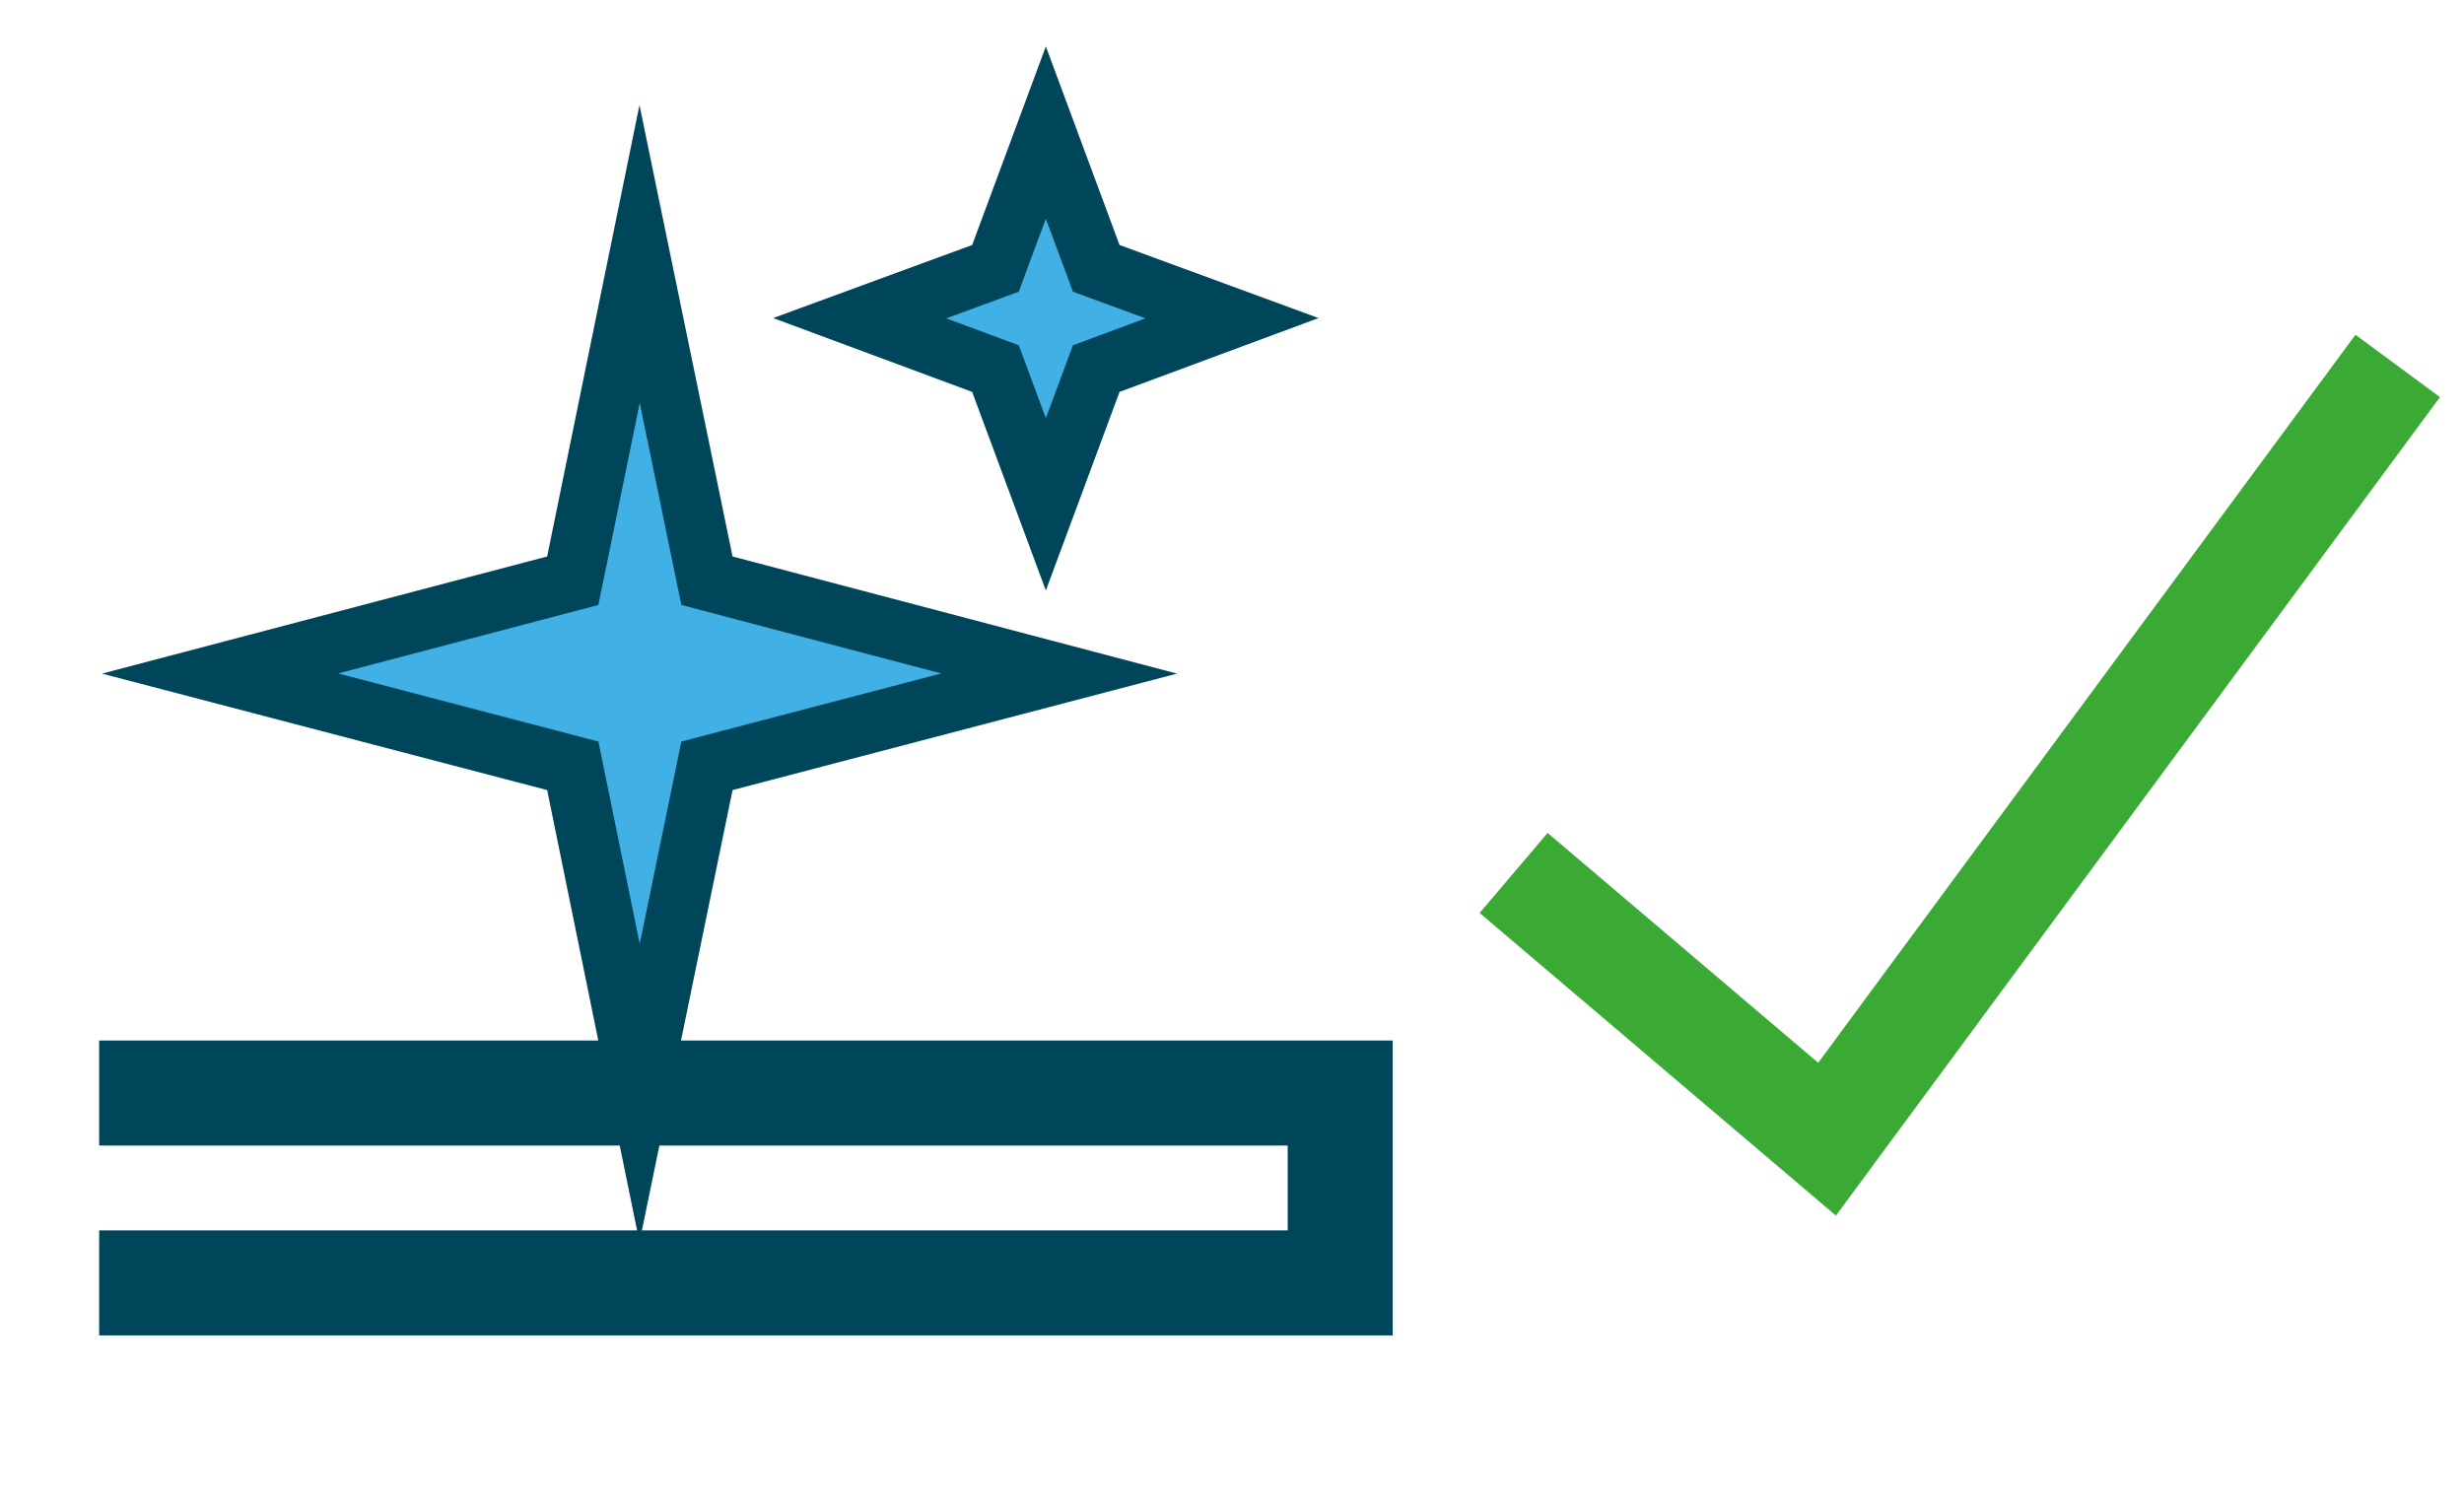 <?xml version="1.0" encoding="UTF-8"?>
<svg xmlns="http://www.w3.org/2000/svg" version="1.1" viewBox="0 0 464.6 283.5">
  <defs>
    <style>
      .cls-1 {
        stroke: #3aaa35;
      }

      .cls-1, .cls-2 {
        fill: none;
        stroke-width: 19.8px;
      }

      .cls-1, .cls-2, .cls-3 {
        stroke-miterlimit: 10;
      }

      .cls-2, .cls-3 {
        stroke: #00465b;
      }

      .cls-3 {
        fill: #40b0e5;
        stroke-width: 11.3px;
      }
    </style>
  </defs>
  <!-- Generator: Adobe Illustrator 28.6.0, SVG Export Plug-In . SVG Version: 1.2.0 Build 709)  -->
  <g>
    <g id="Vrstva_1">
      <polyline class="cls-1" points="285.4 164.6 344.5 214.8 452.1 69"></polyline>
      <polyline class="cls-2" points="18.7 241.9 252.7 241.9 252.7 224 252.7 206.1 18.7 206.1"></polyline>
      <polygon class="cls-3" points="133.3 109.5 199.7 127 133.3 144.4 120.6 206.1 108 144.4 41.5 127 108 109.5 120.6 47.9 133.3 109.5"></polygon>
      <polygon class="cls-3" points="206.7 50.6 232.3 60 206.7 69.5 197.2 95.1 187.7 69.5 162.1 60 187.7 50.6 197.2 25 206.7 50.6"></polygon>
    </g>
  </g>
</svg>
